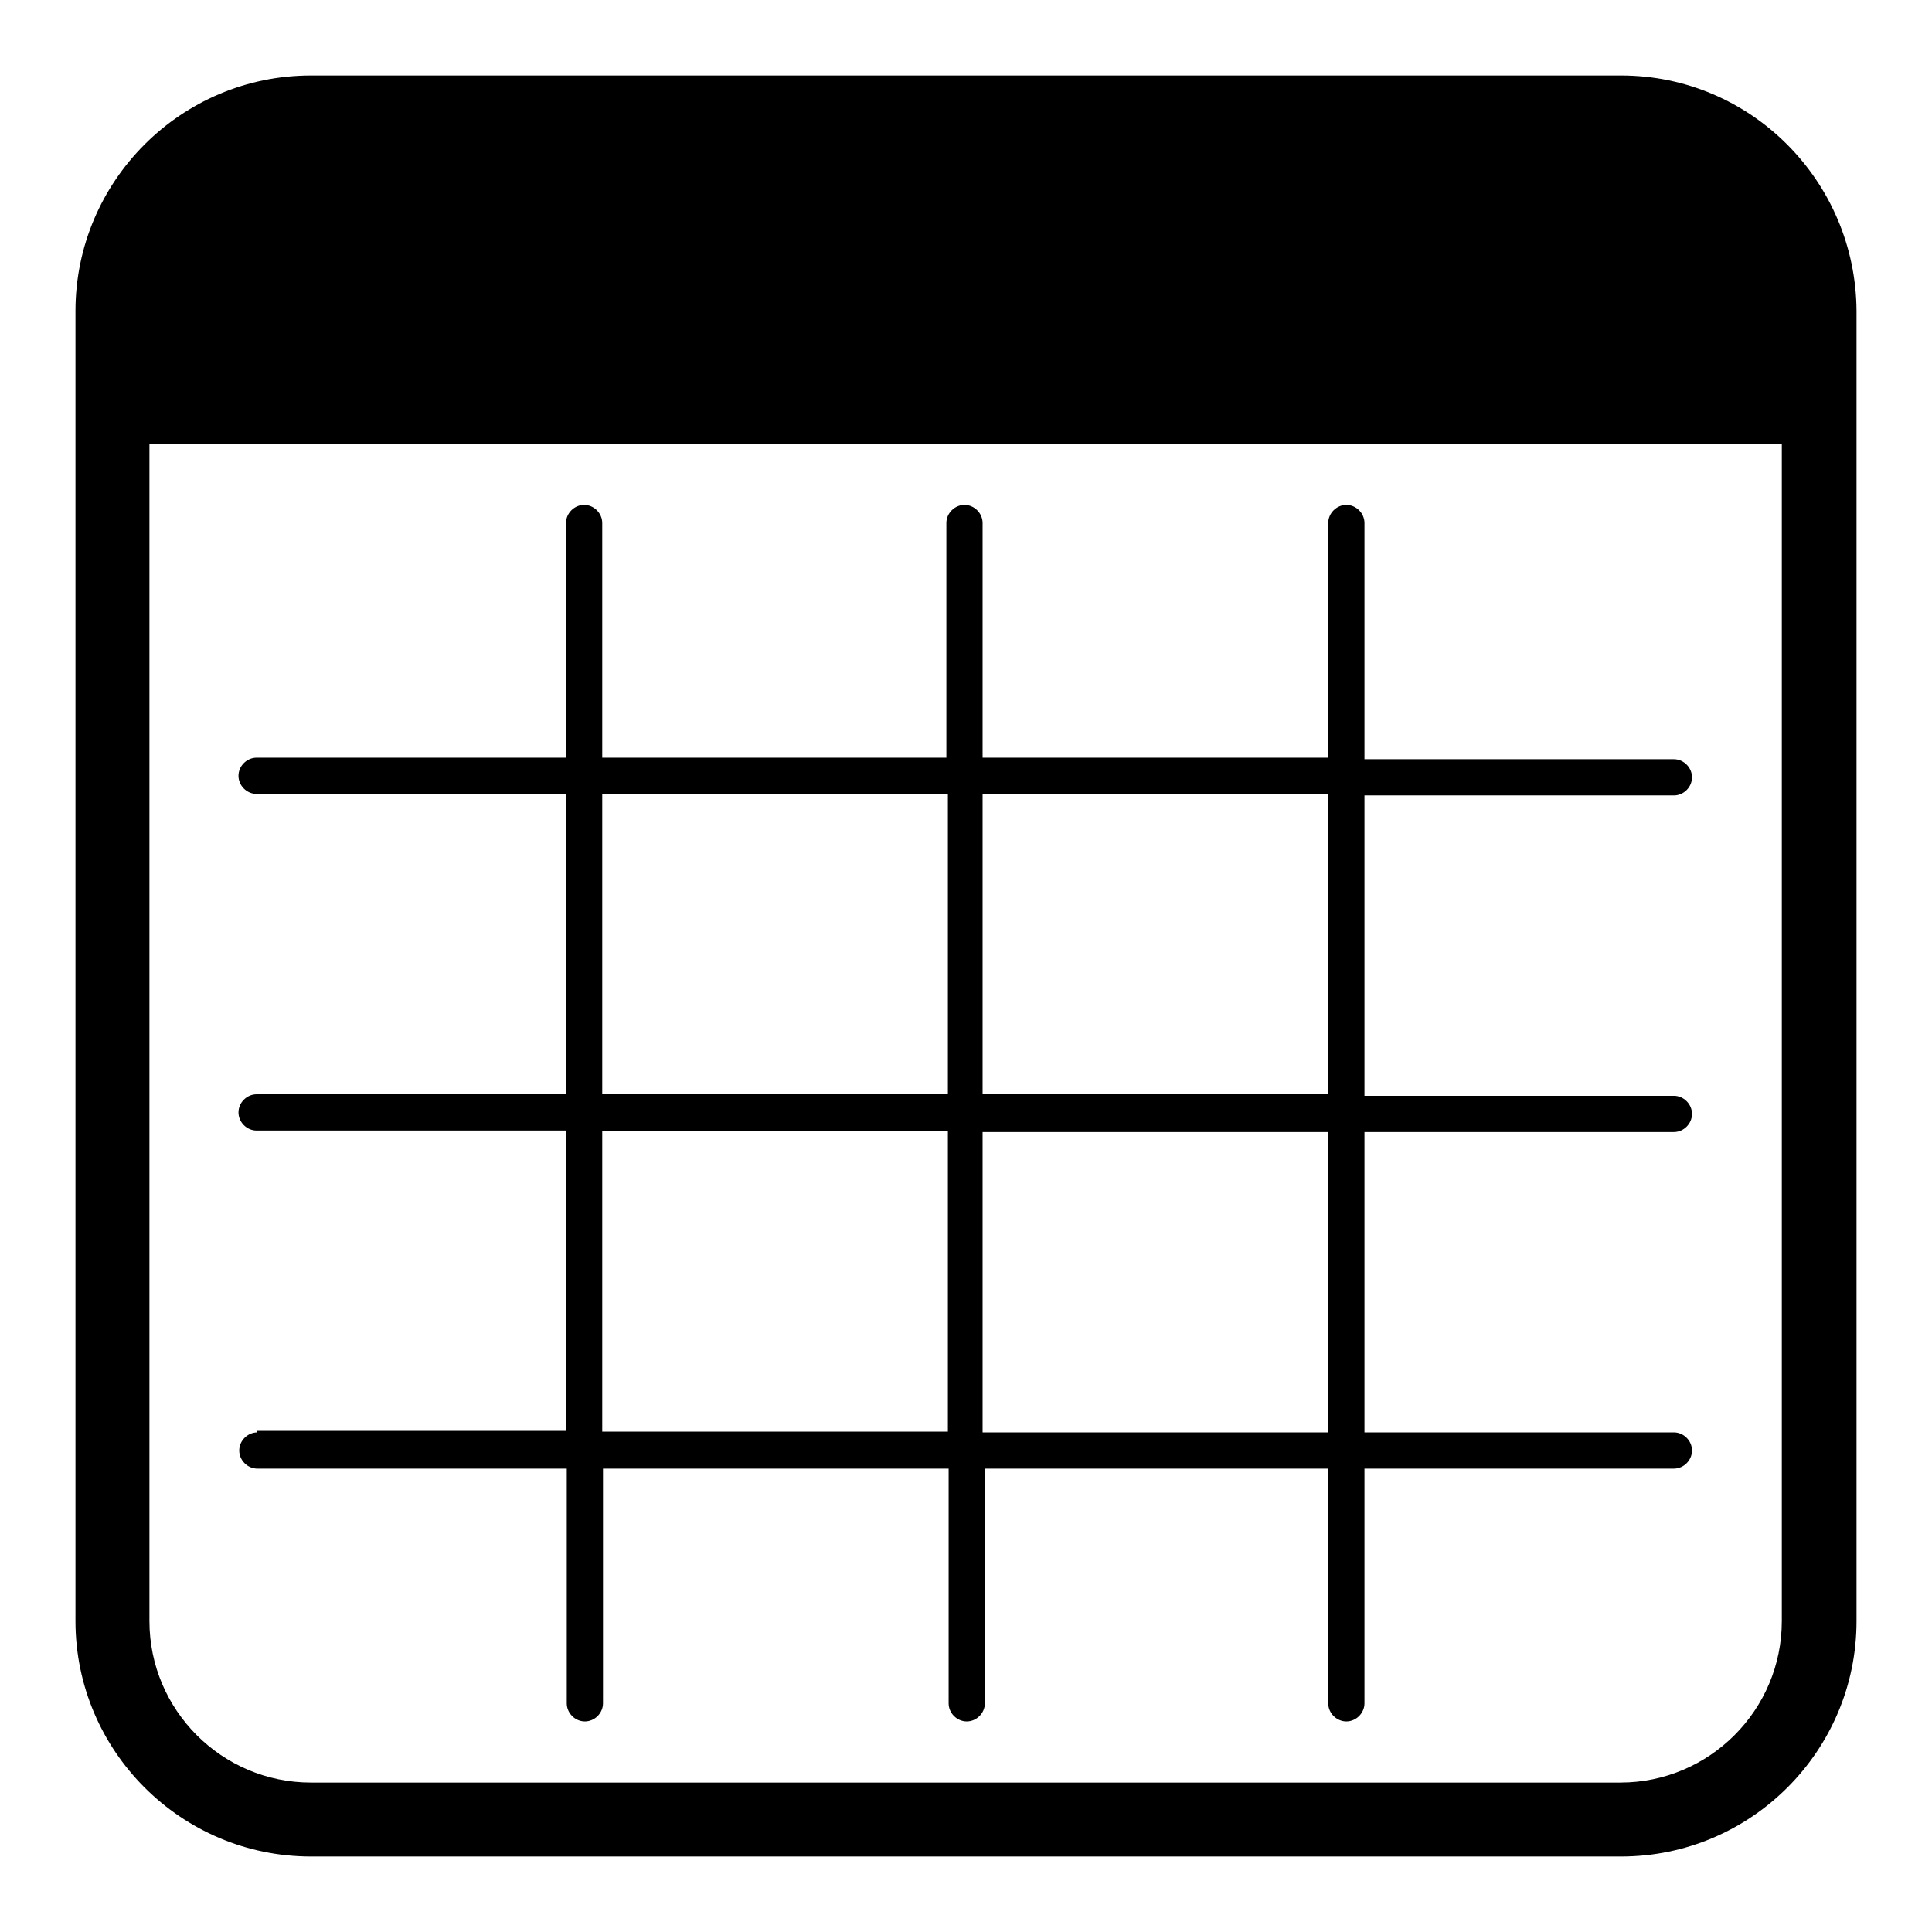 <?xml version="1.0" encoding="utf-8"?>
<!-- Svg Vector Icons : http://www.onlinewebfonts.com/icon -->
<!DOCTYPE svg PUBLIC "-//W3C//DTD SVG 1.1//EN" "http://www.w3.org/Graphics/SVG/1.1/DTD/svg11.dtd">
<svg version="1.1" xmlns="http://www.w3.org/2000/svg" xmlns:xlink="http://www.w3.org/1999/xlink" x="0px" y="0px" viewBox="0 0 256 256" enable-background="new 0 0 256 256" xml:space="preserve">
<g> <path fill="#000000" d="M214.8,10H41.2C24,10,10,24,10,41.2v173.6C10,232,24,246,41.2,246h173.6c17.2,0,31.2-14,31.2-31.2V41.2 C245.9,24,232,10,214.8,10L214.8,10z M236.1,214.8c0,11.8-9.6,21.4-21.4,21.4H41.2c-11.8,0-21.4-9.6-21.4-21.4v-156h216.3V214.8 L236.1,214.8z"/> <path fill="#000000" d="M34.1,189.8c-1.3,0-2.4,1.1-2.4,2.4s1.1,2.4,2.4,2.4h41v31.1c0,1.3,1.1,2.4,2.4,2.4s2.4-1.1,2.4-2.4v-31.1 h45.8v31.1c0,1.3,1.1,2.4,2.4,2.4s2.4-1.1,2.4-2.4v-31.1H176v31.1c0,1.3,1.1,2.4,2.4,2.4s2.4-1.1,2.4-2.4v-31.1h41 c1.3,0,2.4-1.1,2.4-2.4s-1.1-2.4-2.4-2.4h-41v-39.8h41c1.3,0,2.4-1.1,2.4-2.4s-1.1-2.4-2.4-2.4h-41v-39.8h41c1.3,0,2.4-1.1,2.4-2.4 c0-1.3-1.1-2.4-2.4-2.4h-41V69.3c0-1.3-1.1-2.4-2.4-2.4S176,68,176,69.3v31.1h-45.8V69.3c0-1.3-1.1-2.4-2.4-2.4s-2.4,1.1-2.4,2.4 v31.1H79.8V69.3c0-1.3-1.1-2.4-2.4-2.4s-2.4,1.1-2.4,2.4v31.1h-41c-1.3,0-2.4,1.1-2.4,2.4c0,1.3,1.1,2.4,2.4,2.4h41v39.8h-41 c-1.3,0-2.4,1.1-2.4,2.4s1.1,2.4,2.4,2.4h41v39.8H34.1z M176,189.8h-45.8v-39.8H176V189.8z M176,105.2v39.8h-45.8v-39.8H176 L176,105.2z M79.8,105.2h45.8v39.8H79.8V105.2L79.8,105.2z M79.8,149.9h45.8v39.8H79.8V149.9z"/></g>
</svg>